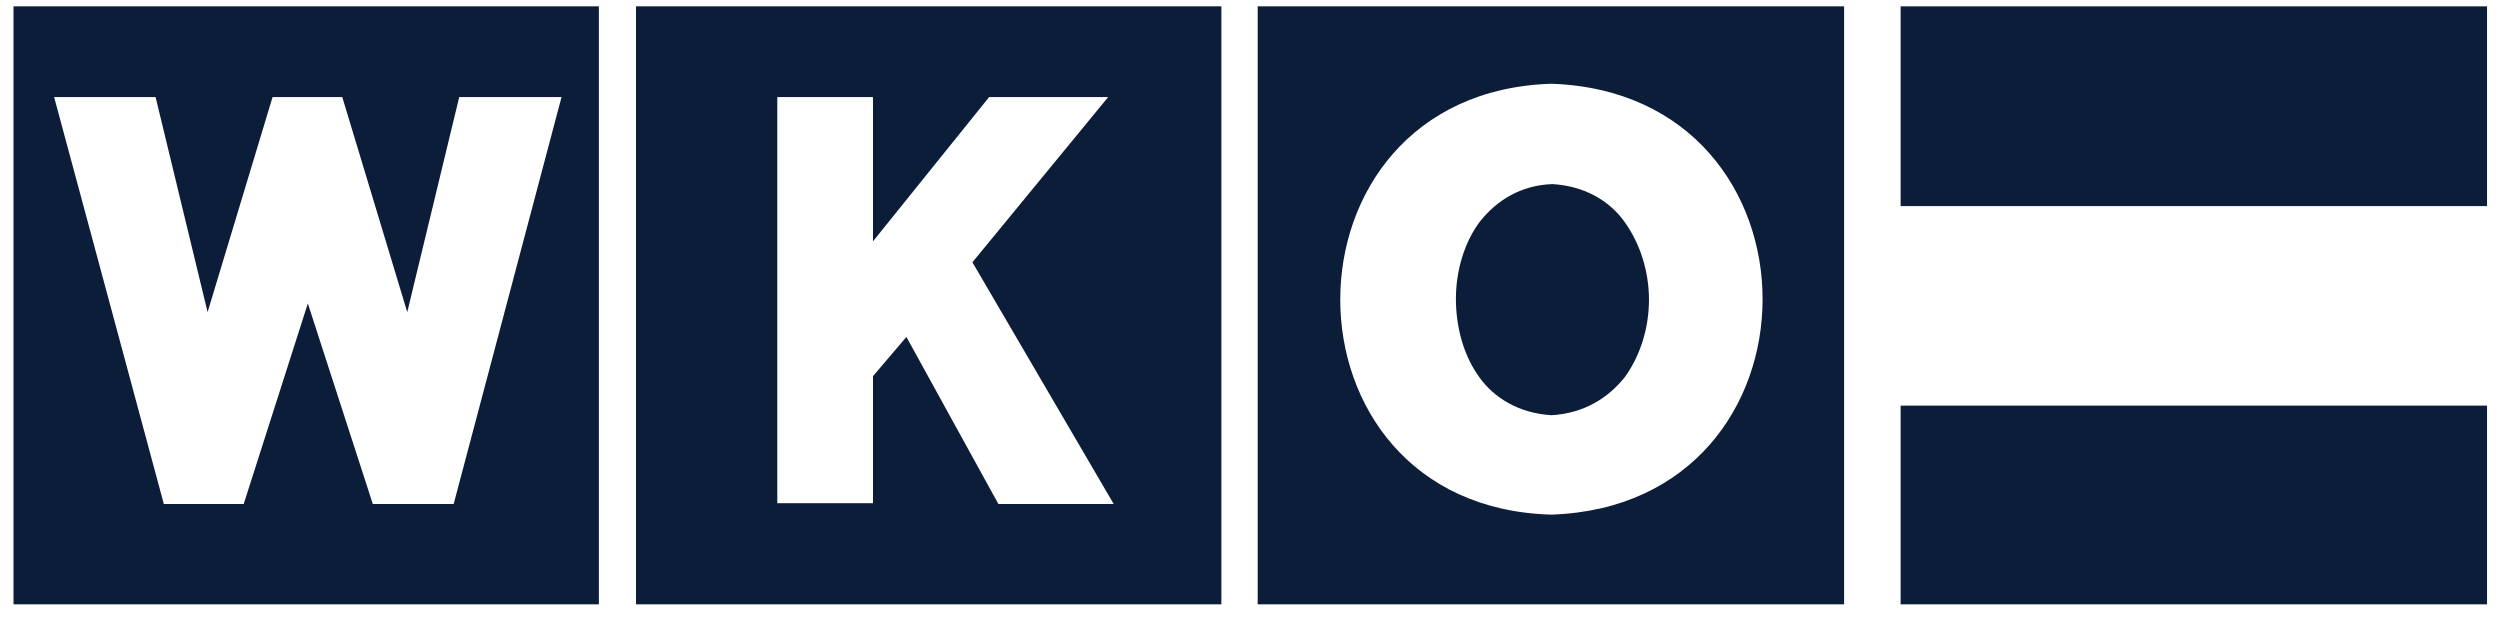 <svg width="80" height="20" viewBox="0 0 80 20" fill="none" xmlns="http://www.w3.org/2000/svg">
<path d="M20.352 19.339H39.084V0.203H20.352V19.339ZM24.873 3.107H27.936V7.722L31.652 3.107H35.461L31.117 8.393L35.639 16.129H31.949L29.005 10.782L27.936 12.037V16.102H24.873V3.107Z" fill="#0C1D39"/>
<path d="M0.432 19.339H19.164V0.203H0.432V19.339ZM4.979 3.107L6.643 9.988L8.722 3.107H10.953L13.032 9.988L14.695 3.107H17.969L14.517 16.129H11.93L9.851 9.71L7.798 16.129H5.243L1.732 3.107H4.973H4.979Z" fill="#0C1D39"/>
<path d="M79.585 0.203H60.82V6.595H79.585V0.203Z" fill="#0C1D39"/>
<path d="M79.585 12.98H60.82V19.339H79.585V12.98Z" fill="#0C1D39"/>
<path d="M49.645 13.287C50.688 13.226 51.46 12.737 51.995 12.066C52.503 11.36 52.767 10.478 52.767 9.589C52.767 8.7 52.496 7.818 51.995 7.112C51.493 6.406 50.688 5.952 49.678 5.891C48.668 5.925 47.896 6.413 47.361 7.085C46.853 7.757 46.589 8.673 46.589 9.562C46.589 10.451 46.827 11.367 47.335 12.066C47.81 12.737 48.615 13.226 49.651 13.287H49.645Z" fill="#0C1D39"/>
<path d="M40.246 19.339H59.011V0.203H40.246V19.339ZM49.645 2.68C58.655 2.985 58.655 16.163 49.645 16.468C40.636 16.224 40.636 2.958 49.645 2.68Z" fill="#0C1D39"/>
</svg>
